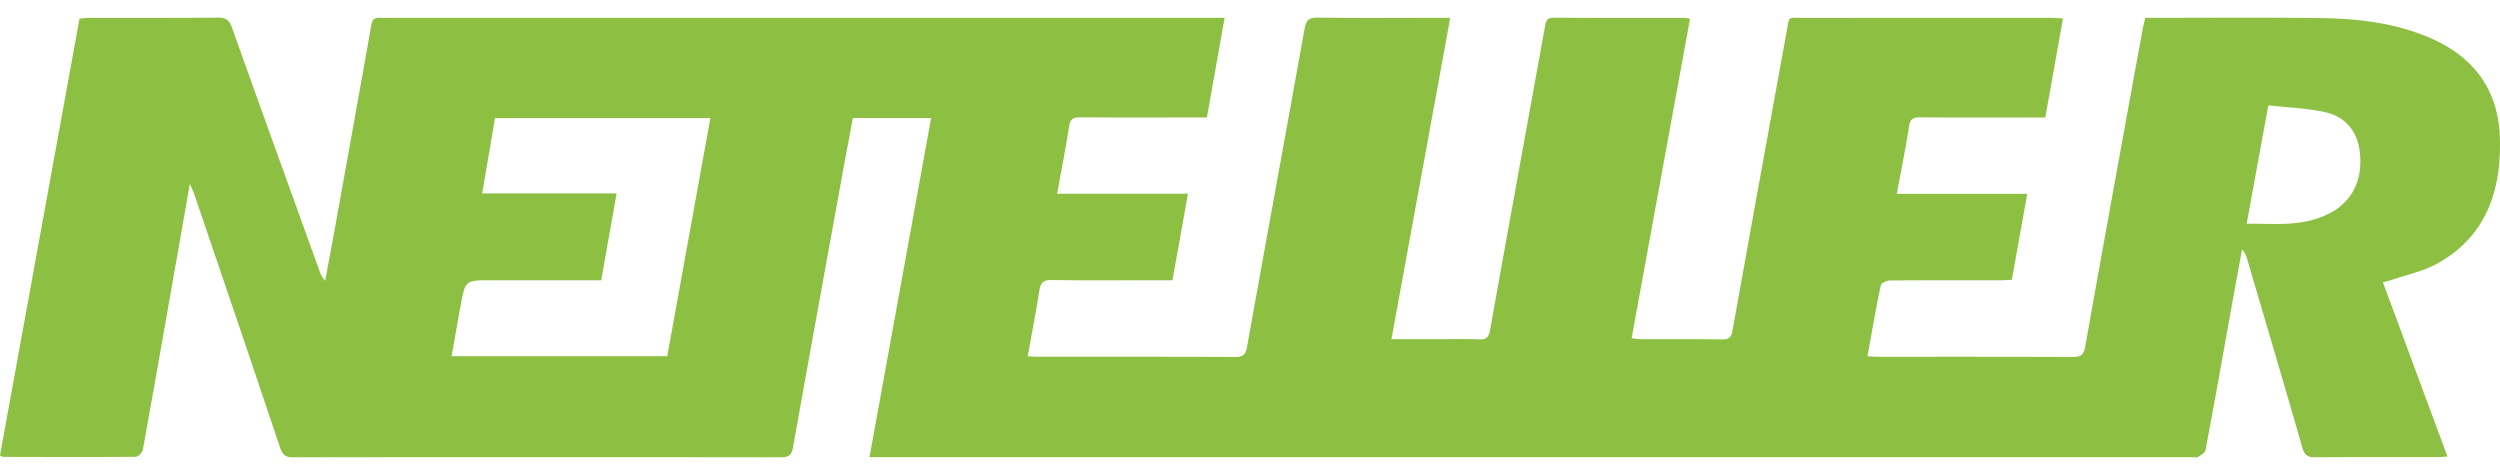 <svg width="100" height="19" fill="none" xmlns="http://www.w3.org/2000/svg"><path d="M0 18.219 3.18.745c.13-.011.25-.03.368-.03C5.277.711 7.006.72 8.736.705c.313-.002.439.105.545.405 1.156 3.249 2.332 6.491 3.502 9.735a.976.976 0 0 0 .223.384c.122-.652.246-1.303.364-1.956.497-2.757.996-5.514 1.483-8.273.041-.233.136-.301.352-.29.233.014.467.002.7.002h33.081c-.24 1.342-.47 2.636-.71 3.987h-.446c-1.537 0-3.074.007-4.611-.006-.283-.002-.41.062-.457.37-.135.876-.307 1.748-.477 2.687h5.234l-.622 3.46h-.795c-1.345 0-2.69.012-4.035-.009-.333-.005-.444.106-.494.424-.134.863-.301 1.72-.463 2.625.167.008.298.02.429.02 2.62.001 5.242-.004 7.864.008.301.001.42-.076.477-.395.76-4.242 1.539-8.48 2.301-12.722.059-.325.151-.463.516-.458 1.605.023 3.211.01 4.817.009h.496l-2.353 12.856h1.971c.508 0 1.017-.018 1.523.006.29.013.398-.071.452-.373.722-4.037 1.46-8.07 2.19-12.104.04-.217.054-.392.355-.39 1.742.013 3.485.006 5.228.008.054 0 .107.016.225.036l-2.336 12.774c.127.017.23.041.333.042 1.098.003 2.196-.005 3.293.009.255.003.361-.079.407-.337.714-3.978 1.434-7.955 2.16-11.93.132-.721.03-.591.678-.593C75.443.71 78.75.713 82.059.713c.133 0 .266.013.46.023l-.708 3.965h-.496c-1.51 0-3.02.005-4.529-.006-.266-.002-.378.064-.424.356-.138.888-.318 1.77-.49 2.7h5.219l-.618 3.44c-.142.006-.287.019-.433.019-1.482.001-2.964-.004-4.446.01-.127 0-.345.105-.364.195-.193.922-.353 1.85-.533 2.833.176.01.305.023.434.023 2.594.001 5.188-.004 7.782.008.319.001.435-.08.496-.419.75-4.222 1.522-8.44 2.29-12.658.026-.15.067-.296.112-.49h.403c2.182.001 4.365-.017 6.546.01 1.512.018 3.007.18 4.423.786 1.777.762 2.77 2.095 2.815 4.067.047 2.105-.581 3.909-2.52 4.975-.554.306-1.202.437-1.808.646-.102.035-.208.057-.353.097l2.58 6.966c-.15.01-.253.024-.357.025-1.647.001-3.294-.007-4.94.007-.298.003-.42-.084-.505-.383-.72-2.504-1.461-5.002-2.196-7.502a1.056 1.056 0 0 0-.215-.432c-.124.671-.249 1.341-.37 2.012-.36 2.007-.716 4.014-1.092 6.018-.02.11-.193.203-.312.274-.06.037-.16.007-.243.007H34.78l2.465-13.562h-3.131c-.13.696-.264 1.402-.393 2.11-.67 3.688-1.343 7.377-2.002 11.068-.056.316-.185.39-.485.39-6.505-.009-13.01-.009-19.516 0-.299.001-.416-.094-.512-.38-1.136-3.387-2.288-6.769-3.438-10.151-.033-.097-.08-.19-.175-.406l-.47 2.682c-.466 2.65-.93 5.3-1.408 7.949-.02.113-.184.286-.281.287-1.77.014-3.54.007-5.311.003-.025 0-.05-.022-.123-.056zm24.048-7.008h-4.415c-1.018 0-1.021 0-1.205.995-.125.675-.24 1.353-.362 2.043h8.624l1.725-9.525H19.8l-.513 3.011h5.378l-.617 3.476zm65.819-2.262c.983-.01 1.93.1 2.847-.219.281-.097.568-.224.804-.403.756-.573.984-1.385.867-2.294-.106-.831-.613-1.382-1.405-1.552-.727-.155-1.481-.181-2.248-.267l-.865 4.735z" fill="#8DC042"/></svg>